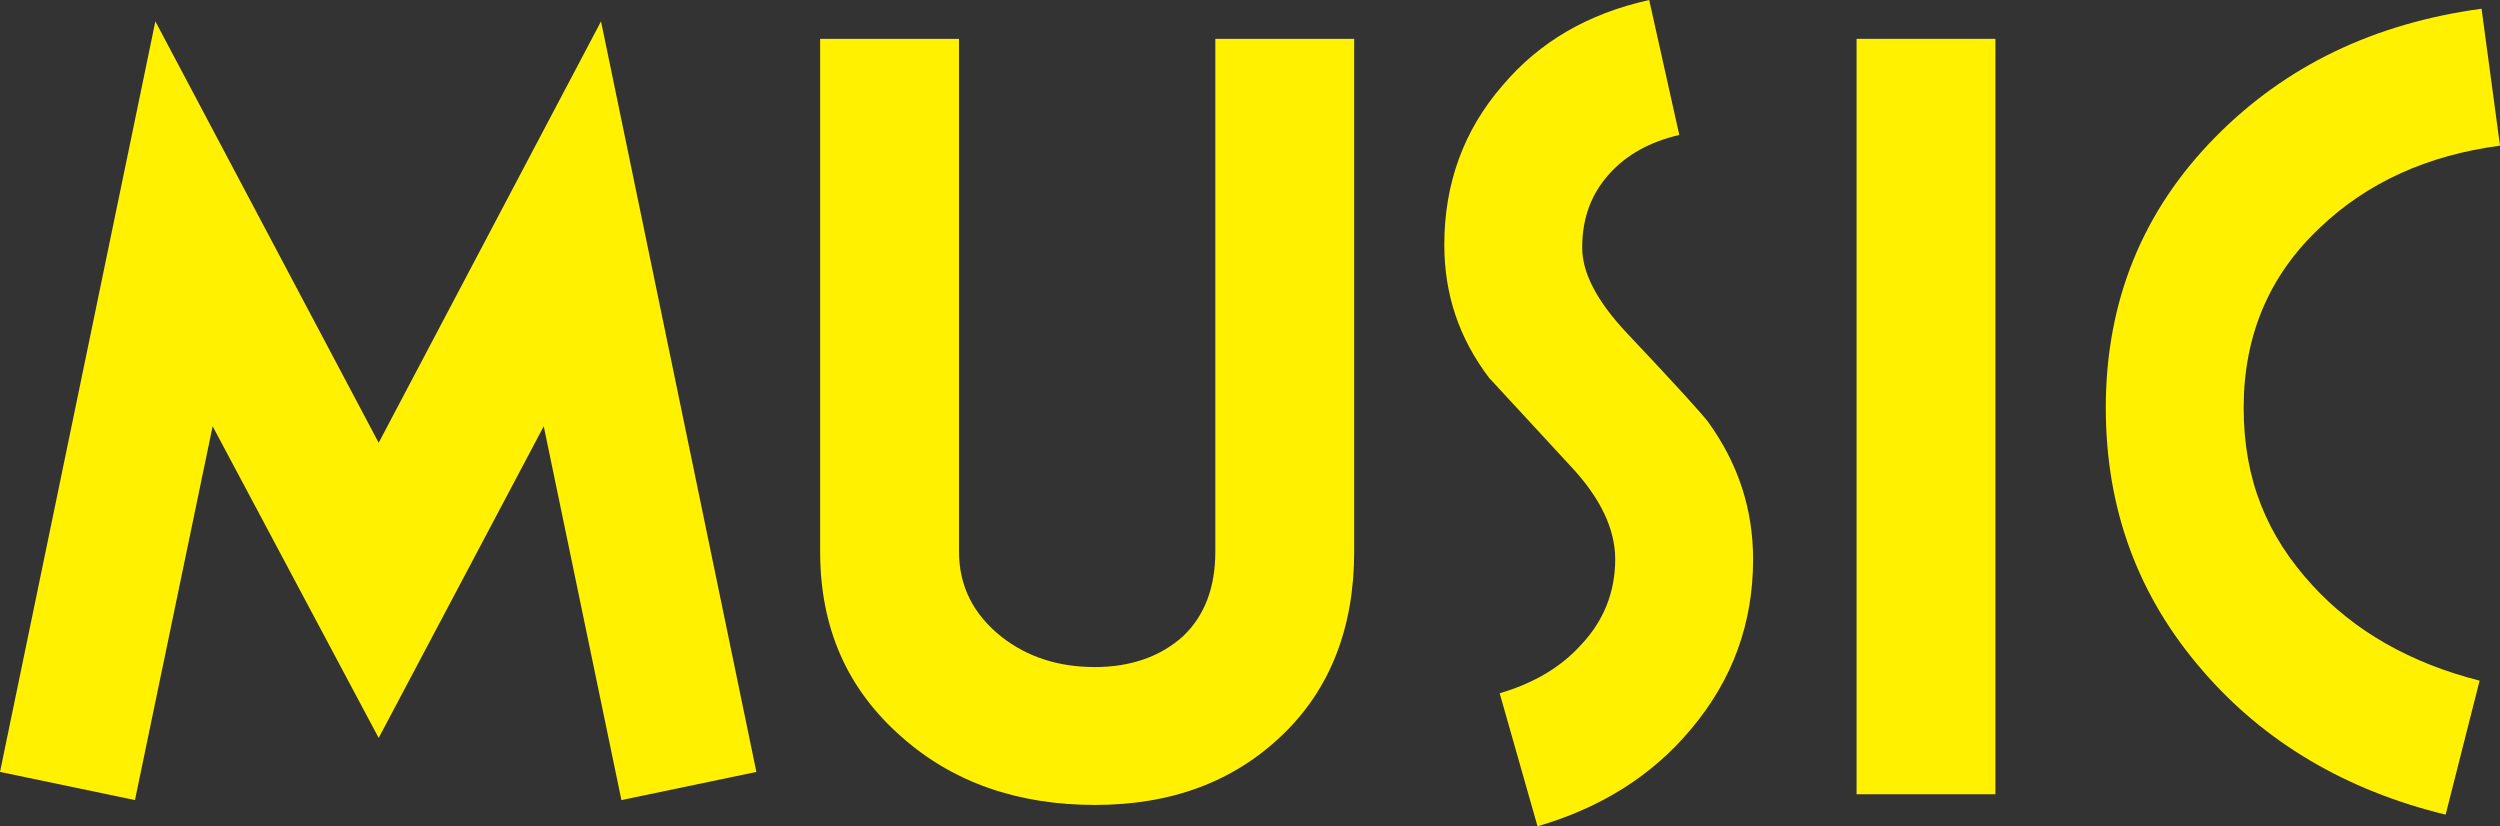 <?xml version="1.0" encoding="UTF-8"?><svg id="_レイヤー_2" xmlns="http://www.w3.org/2000/svg" width="308.97" height="102.12" viewBox="0 0 308.97 102.12"><rect x="0" y="0" width="308.97" height="102.12" fill="#333333" stroke="none"/><defs><style>.cls-1{fill:#fff100;}</style></defs><g id="_レイヤー_1-2"><path class="cls-1" d="M76.8,98.88l-9.6-46.2-20.4,38.52-20.52-38.52-9.6,46.2-16.68-3.48L19.2,2.64l27.6,52.08L74.28,2.64l19.2,92.76-16.68,3.48Z"/><path class="cls-1" d="M158.48,90.84c-6,5.76-13.68,8.64-23.16,8.64s-17.52-2.76-23.88-8.4c-6.72-5.88-10.08-13.44-10.08-22.92V4.8h17.16v63.36c0,4.32,1.8,7.8,5.28,10.56,3.24,2.52,7.08,3.72,11.52,3.72s8.16-1.32,10.92-3.84c2.64-2.52,3.96-6,3.96-10.44V4.8h17.16v63.36c0,9.48-3,17.04-8.88,22.68Z"/><path class="cls-1" d="M208.98,90.12c-4.8,5.76-11.16,9.72-18.96,12l-4.68-16.44c4.08-1.2,7.44-3.12,9.96-5.88,2.88-3,4.32-6.6,4.32-10.68,0-3.72-1.8-7.56-5.52-11.52l-10.08-10.92c-3.72-4.92-5.52-10.32-5.52-16.44,0-7.56,2.4-14.16,7.2-19.68,4.56-5.4,10.56-8.88,18.12-10.56l3.72,16.68c-3.6.84-6.48,2.4-8.64,4.8-2.28,2.52-3.36,5.52-3.36,9.12,0,3.12,1.8,6.6,5.52,10.56,6.12,6.48,9.48,10.2,10.08,11.04,3.72,5.16,5.52,10.8,5.52,16.92,0,7.92-2.52,14.88-7.68,21Z"/><path class="cls-1" d="M229.45,98.16V4.8h17.16v93.36h-17.16Z"/><path class="cls-1" d="M286.65,28.2c-6.24,5.88-9.36,13.32-9.36,22.2s2.88,15.84,8.52,21.96c5.16,5.64,12.12,9.6,20.64,11.76l-4.2,16.56c-12.36-3-22.44-9-30-17.76-8.04-9.24-12-20.04-12-32.52,0-13.2,4.56-24.36,13.56-33.48,8.64-8.76,19.56-14.04,32.88-15.84l2.28,16.92c-9,1.2-16.44,4.56-22.32,10.2Z"/></g></svg>